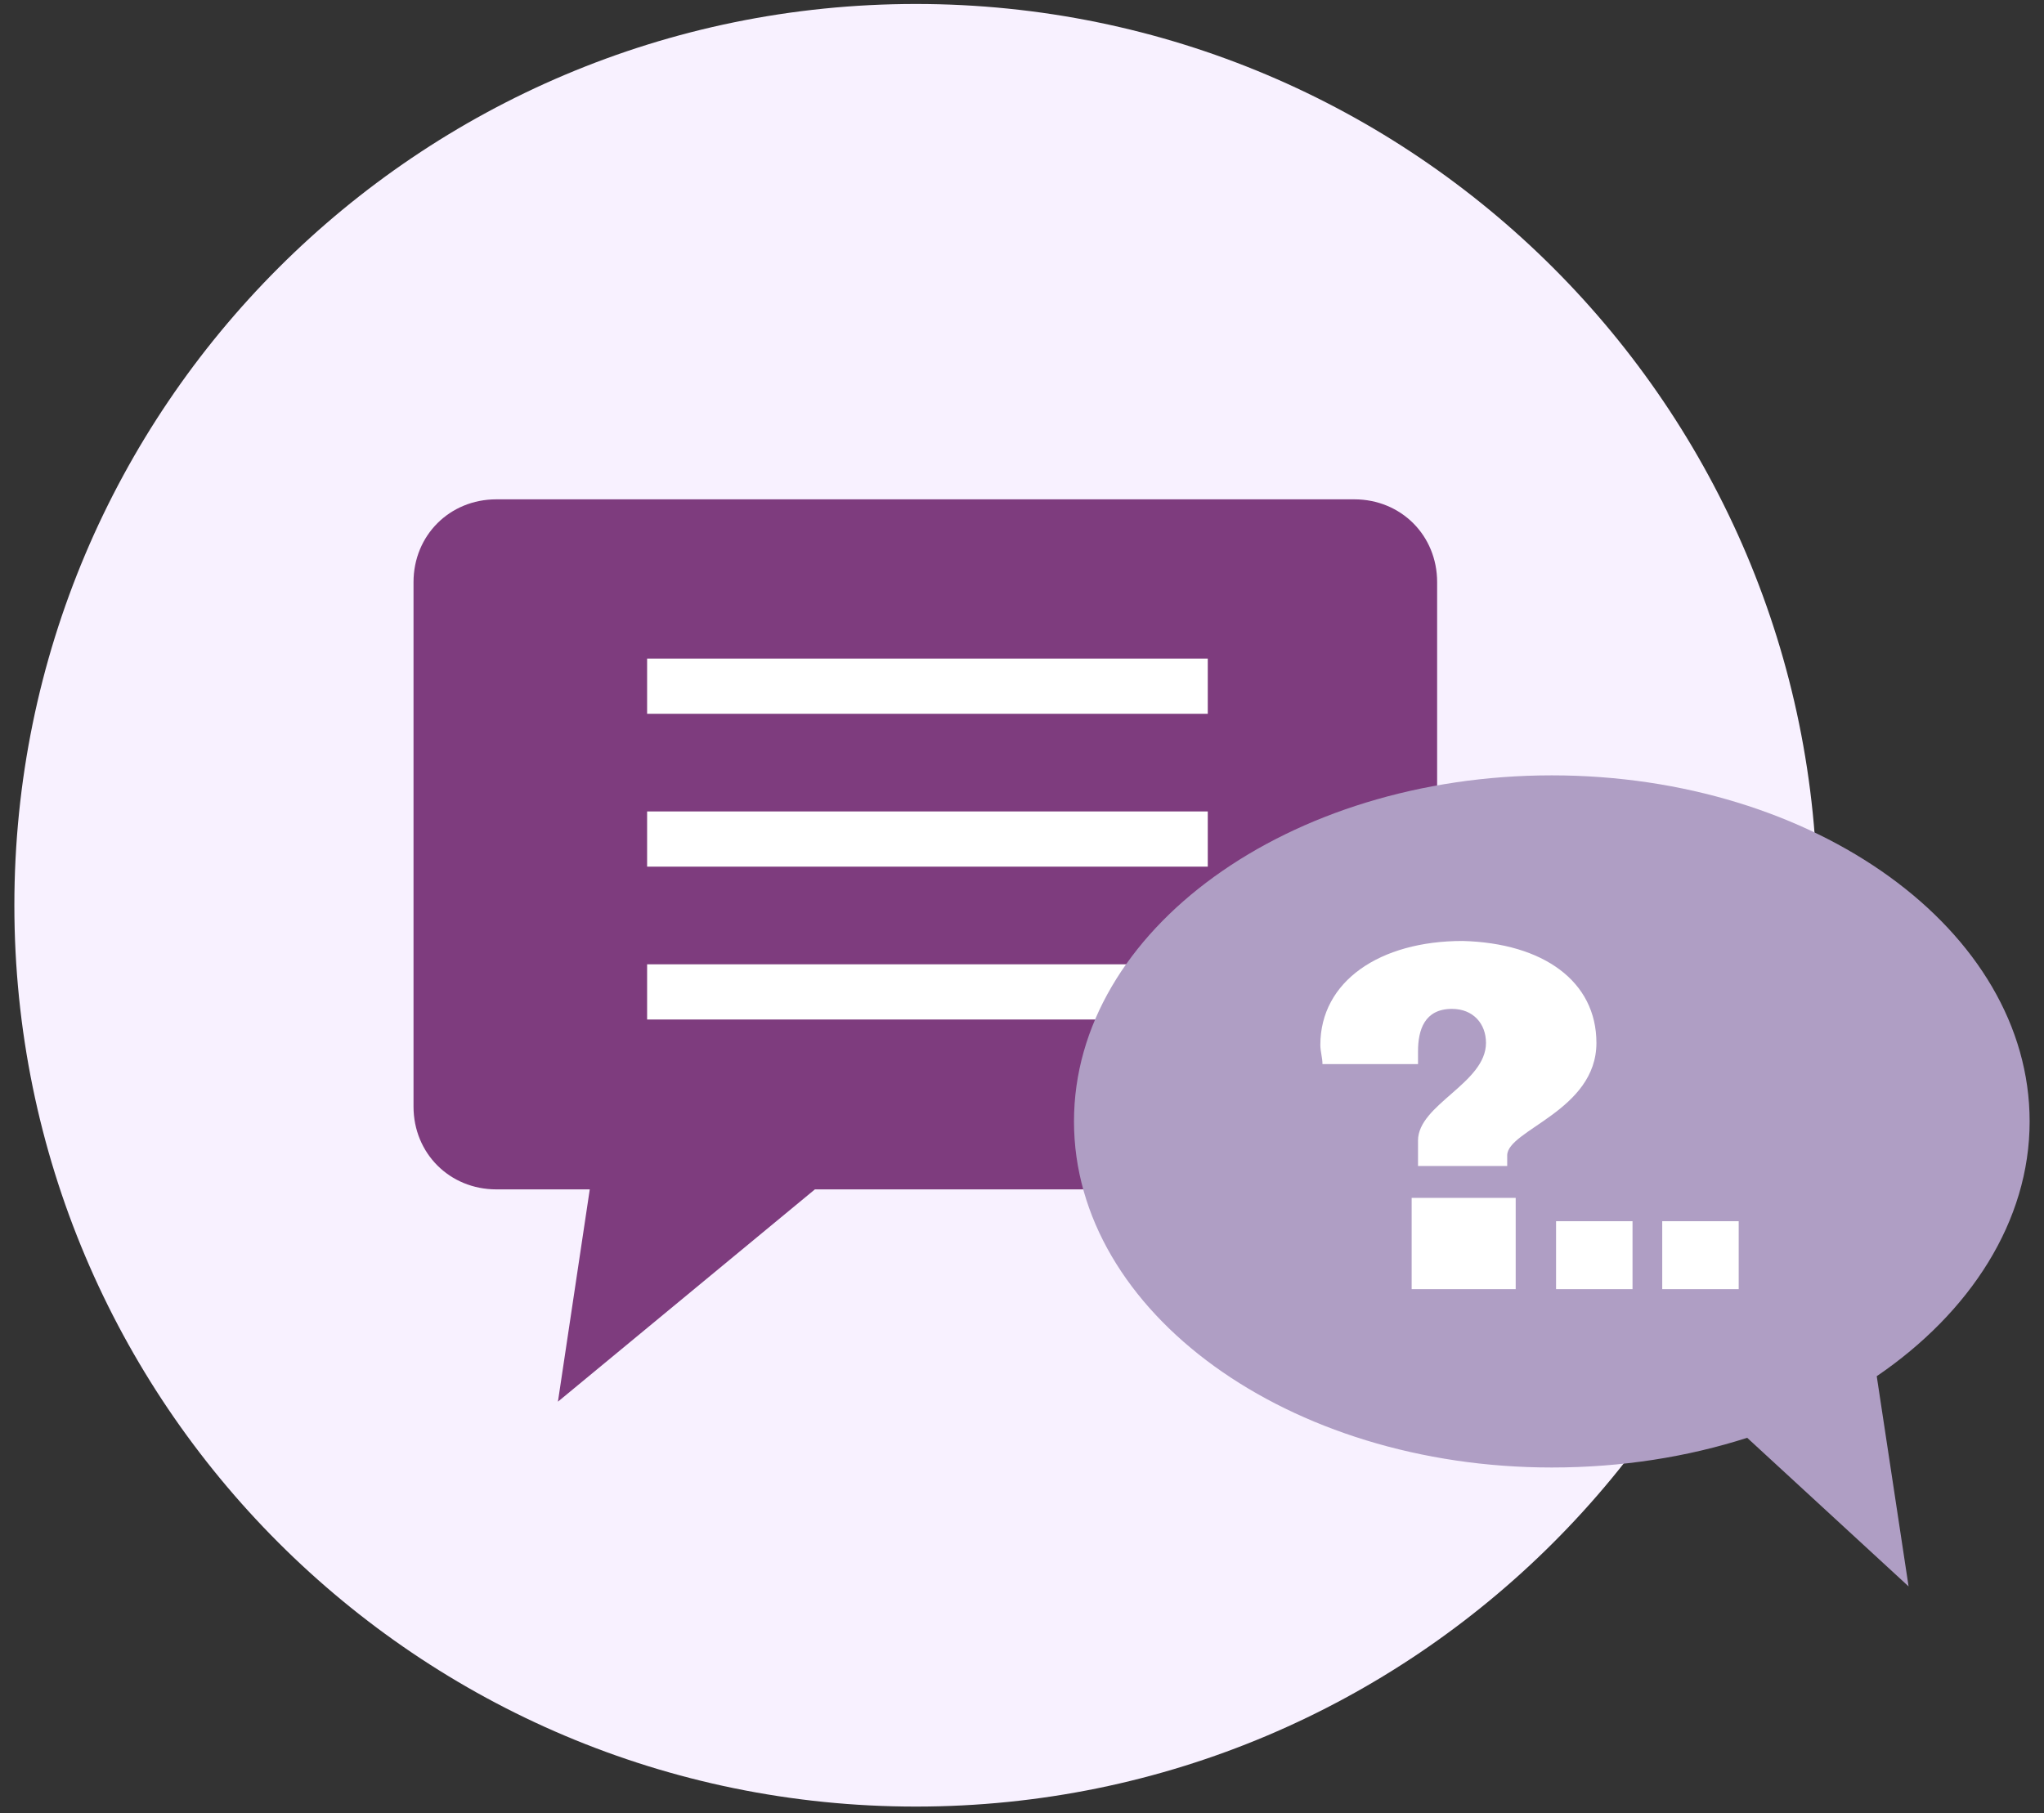 <svg width="71" height="63" viewBox="0 0 71 63" fill="none" xmlns="http://www.w3.org/2000/svg">
<rect x="0" y="0" width="71" height="63" fill="#333333" stroke="none"/>
<path d="M31.814 62.768C49.109 62.768 63.129 48.748 63.129 31.453C63.129 14.158 49.109 0.138 31.814 0.138C14.519 0.138 0.499 14.158 0.499 31.453C0.499 48.748 14.519 62.768 31.814 62.768Z" fill="#F8F1FF"/>
<path d="M47.043 17.349H17.241C15.618 17.349 14.364 18.603 14.364 20.226V38.447C14.364 40.07 15.618 41.324 17.241 41.324H20.486L19.38 48.7L28.306 41.324H47.043C48.666 41.324 49.92 40.07 49.92 38.447V20.226C49.92 18.603 48.666 17.349 47.043 17.349Z" fill="#7E3C7E"/>
<path d="M41.953 22.882H22.478V24.8H41.953V22.882Z" fill="white"/>
<path d="M41.953 28.193H22.478V30.111H41.953V28.193Z" fill="white"/>
<path d="M41.953 33.504H22.478V35.422H41.953V33.504Z" fill="white"/>
<path d="M70.501 38.963C70.501 32.324 63.05 26.939 53.903 26.939C44.756 26.939 37.306 32.324 37.306 38.963C37.306 45.602 44.756 50.987 53.903 50.987C56.338 50.987 58.624 50.618 60.69 49.955L66.296 55.118L65.19 47.815C68.436 45.602 70.501 42.43 70.501 38.963Z" fill="#AF9EC4"/>
<path d="M55.453 36.234C55.453 38.594 52.354 39.258 52.354 40.143V40.512H49.256V39.627C49.256 38.373 51.617 37.635 51.617 36.234C51.617 35.57 51.174 35.053 50.436 35.053C49.477 35.053 49.256 35.791 49.256 36.529C49.256 36.676 49.256 36.824 49.256 36.971H45.937C45.937 36.75 45.863 36.529 45.863 36.307C45.863 34.094 47.928 32.693 50.805 32.693C53.608 32.767 55.453 34.094 55.453 36.234ZM52.649 44.791H49.035V41.619H52.649V44.791ZM56.707 44.791H54.051V42.43H56.707V44.791ZM60.395 44.791H57.739V42.43H60.395V44.791Z" fill="white"/>
</svg>
